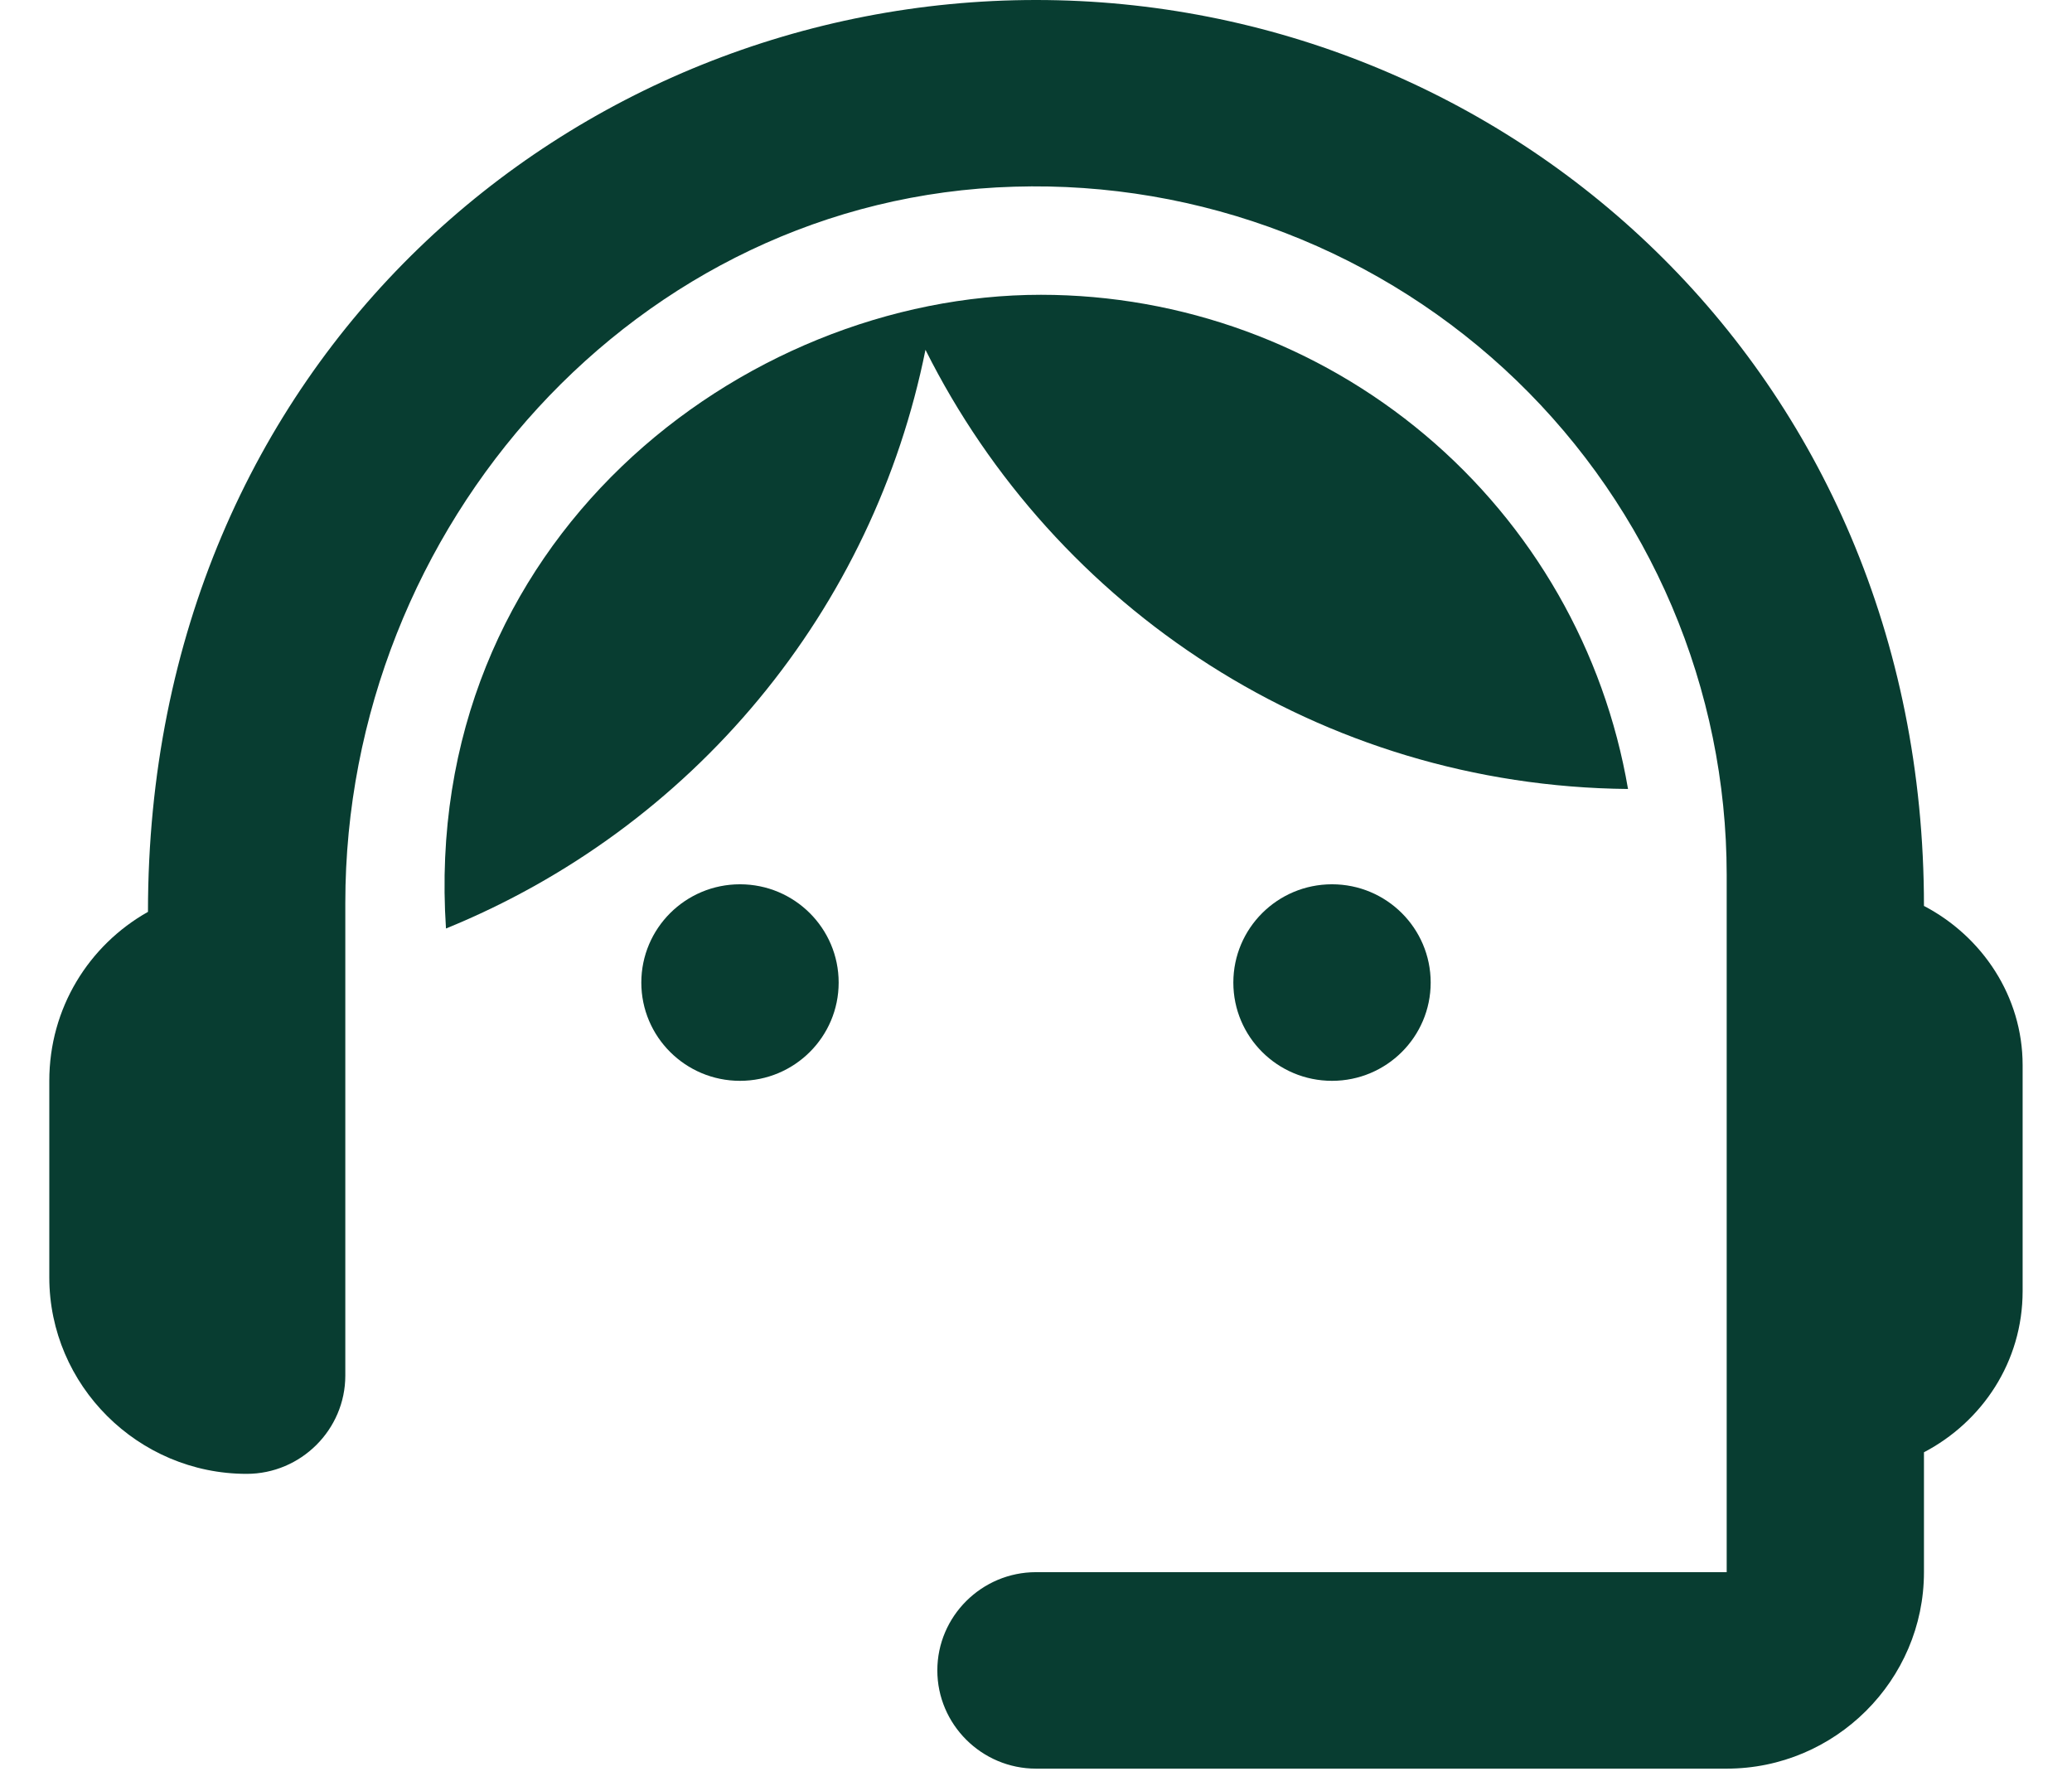 <svg width="29" height="25" viewBox="0 0 29 25" fill="none" xmlns="http://www.w3.org/2000/svg">
<g clip-path="url(#clip0_169_462)">
<path d="M26.928 12.68C26.928 5.13 21.046 0 14.5 0C8.023 0 2.071 5.02 2.071 12.763C1.243 13.23 0.69 14.11 0.69 15.128V17.879C0.69 19.391 1.933 20.629 3.452 20.629C4.212 20.629 4.833 20.01 4.833 19.254V12.639C4.833 7.371 8.907 2.764 14.196 2.613C15.491 2.574 16.78 2.794 17.987 3.26C19.195 3.726 20.296 4.429 21.226 5.326C22.156 6.224 22.895 7.299 23.4 8.486C23.905 9.674 24.166 10.95 24.167 12.24V22.005H14.5C13.74 22.005 13.119 22.623 13.119 23.38C13.119 24.136 13.74 24.755 14.5 24.755H24.167C25.686 24.755 26.928 23.517 26.928 22.005V20.327C27.743 19.9 28.309 19.061 28.309 18.071V14.908C28.309 13.945 27.743 13.106 26.928 12.68Z" fill="#083D31"/>
<path d="M10.357 15.128C11.12 15.128 11.738 14.512 11.738 13.753C11.738 12.993 11.12 12.377 10.357 12.377C9.594 12.377 8.976 12.993 8.976 13.753C8.976 14.512 9.594 15.128 10.357 15.128Z" fill="#083D31"/>
<path d="M18.643 15.128C19.406 15.128 20.024 14.512 20.024 13.753C20.024 12.993 19.406 12.377 18.643 12.377C17.88 12.377 17.262 12.993 17.262 13.753C17.262 14.512 17.88 15.128 18.643 15.128Z" fill="#083D31"/>
<path d="M22.786 11.043C22.456 9.11 21.451 7.355 19.947 6.089C18.443 4.823 16.538 4.127 14.569 4.126C10.385 4.126 5.883 7.578 6.242 12.996C7.945 12.302 9.449 11.2 10.62 9.786C11.791 8.373 12.592 6.693 12.953 4.896C14.762 8.513 18.477 11.002 22.786 11.043Z" fill="#083D31"/>
</g>
<defs>
<clipPath id="clip0_169_462">
<rect width="29" height="24.755" fill="white"/>
</clipPath>
</defs>
</svg>
